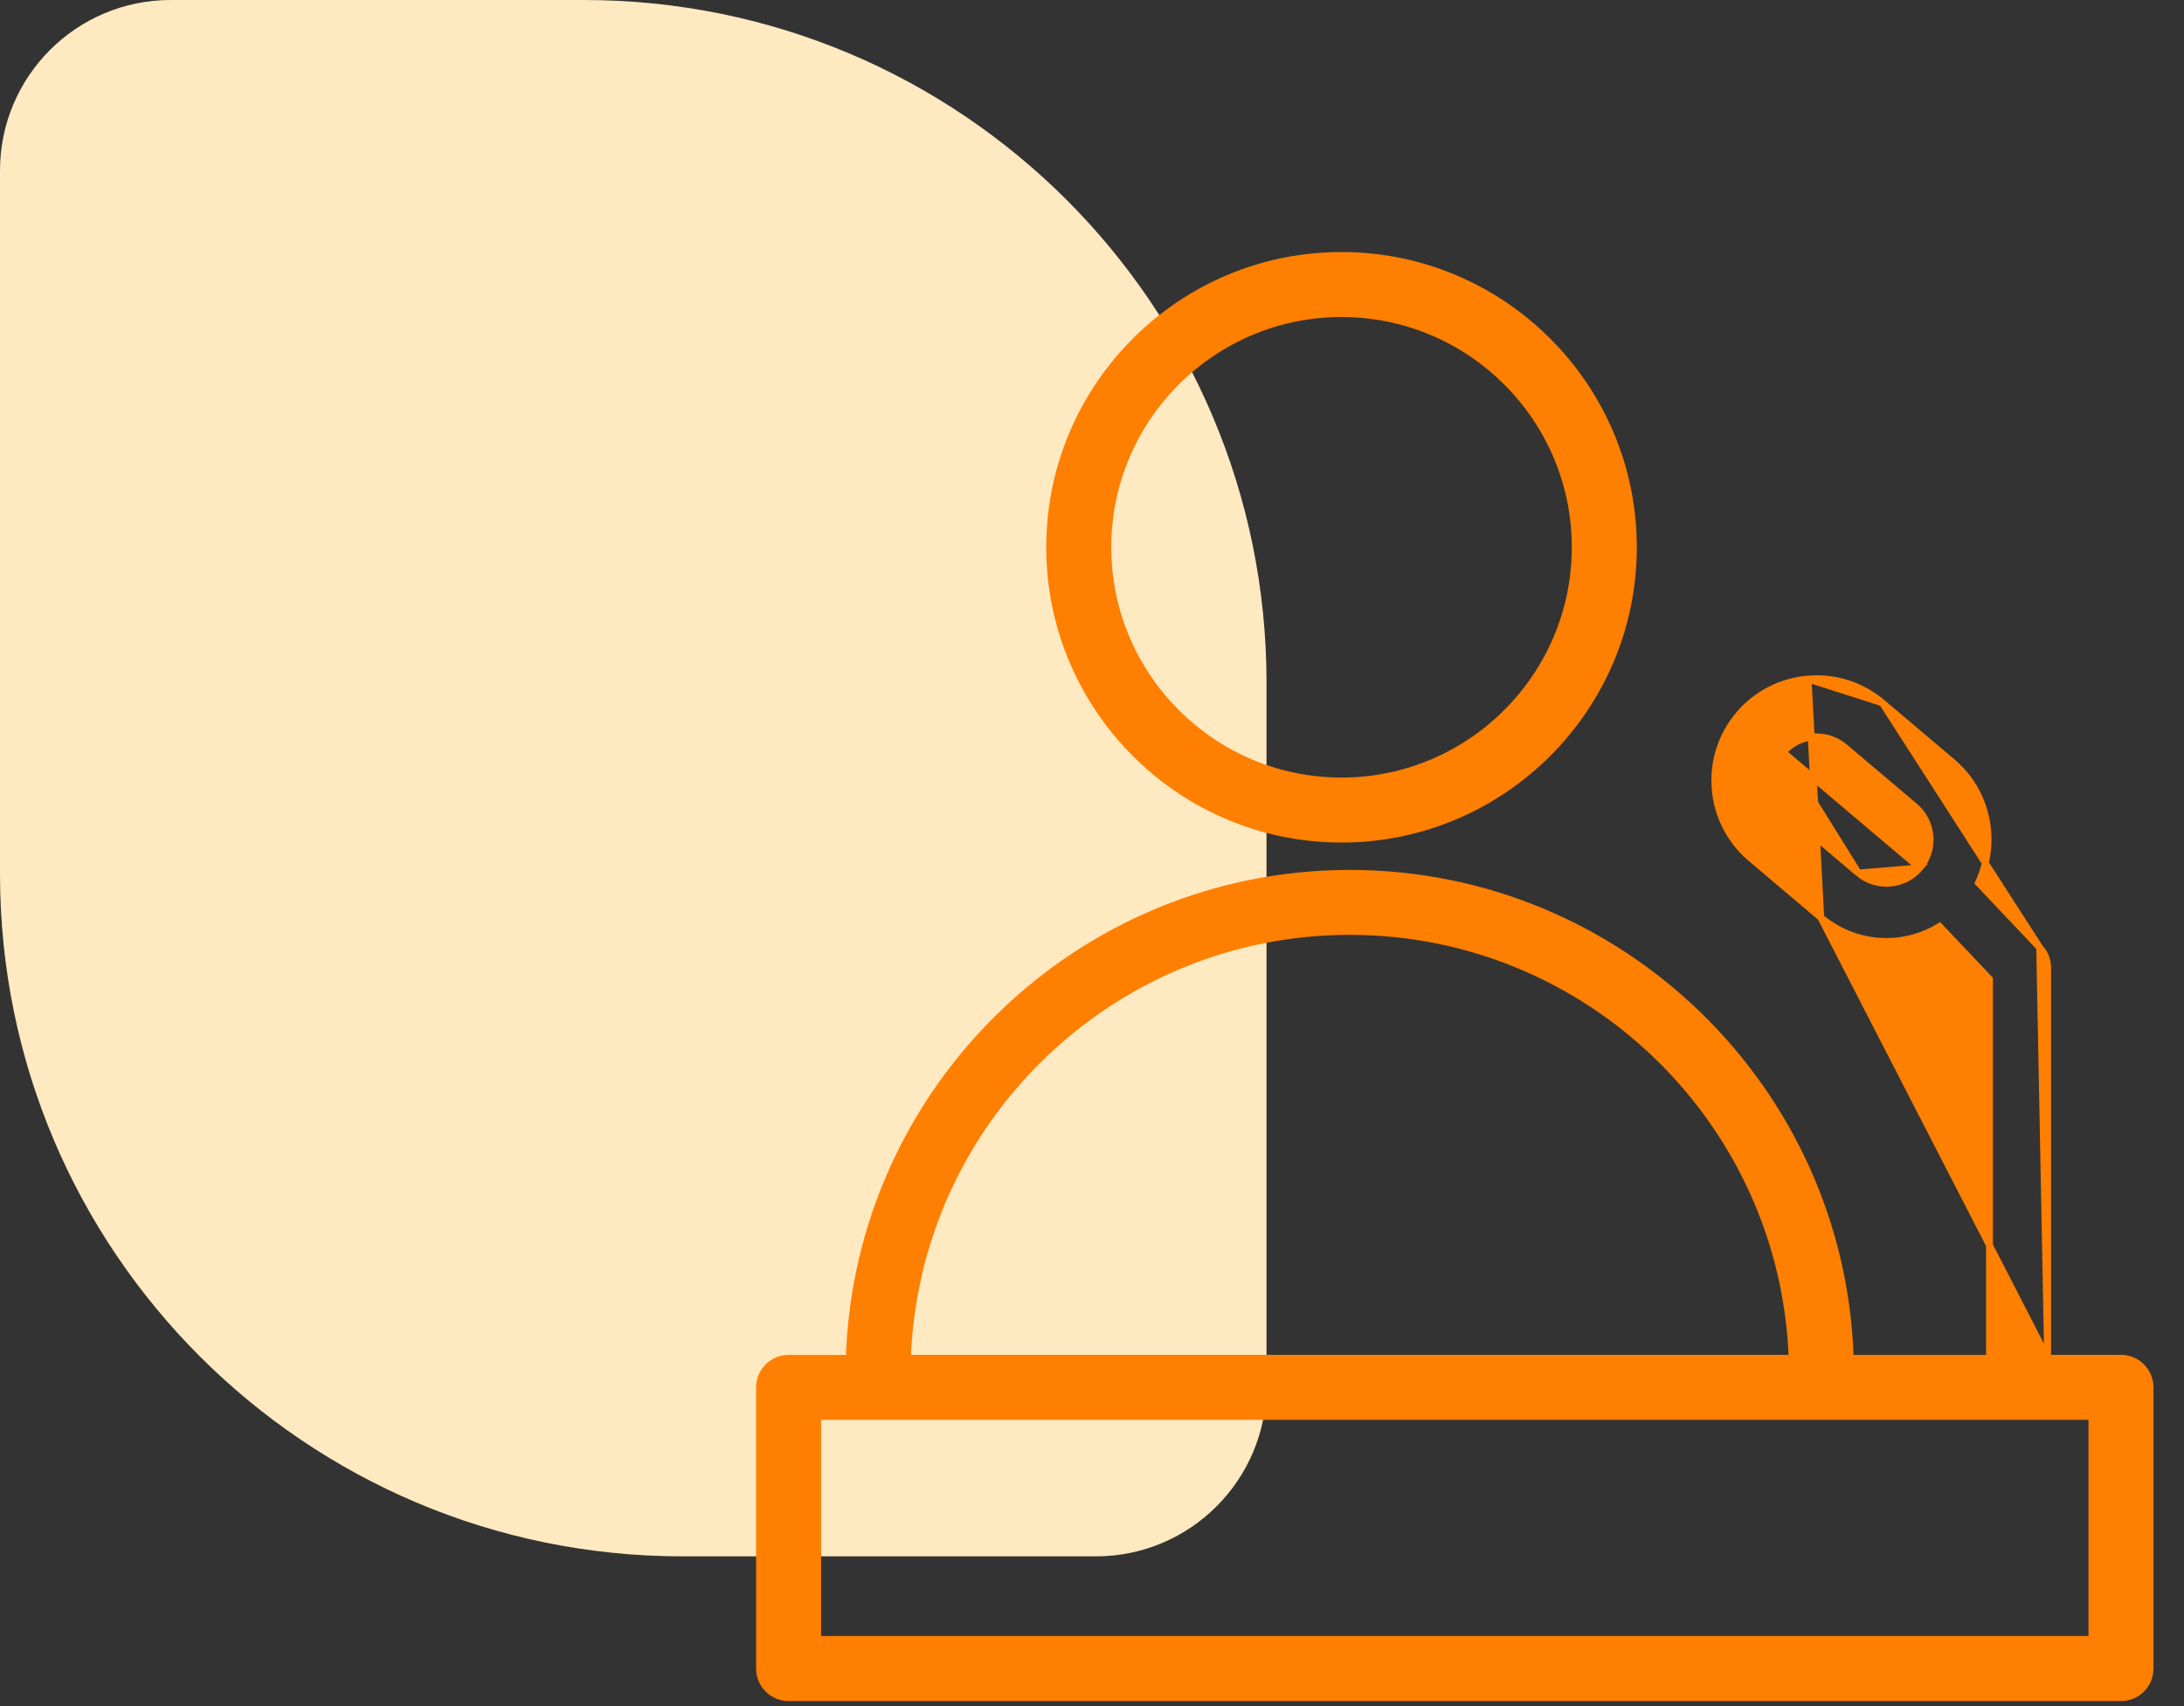 <svg width="64" height="50" viewBox="0 0 64 50" fill="none" xmlns="http://www.w3.org/2000/svg">
<rect x="0" y="0" width="64" height="50" fill="#333333" stroke="none"/>
<path d="M0 5C0 2.239 2.239 0 5 0H17.114C28.16 0 37.114 8.954 37.114 20V40.611C37.114 43.372 34.876 45.611 32.114 45.611H20C8.954 45.611 0 36.656 0 25.611V5Z" fill="#ffe9c0"/>
<path d="M39.311 24.592C44.028 24.592 47.865 20.755 47.865 16.038C47.865 11.322 44.028 7.486 39.311 7.486C34.595 7.486 30.759 11.322 30.759 16.038C30.759 20.755 34.595 24.592 39.311 24.592ZM39.311 9.191C43.088 9.191 46.16 12.263 46.16 16.038C46.16 19.815 43.087 22.887 39.311 22.887C35.536 22.887 32.464 19.815 32.464 16.038C32.464 12.263 35.536 9.191 39.311 9.191Z" fill="#ff7f00" stroke="#ff7f00" stroke-width="0.2"/>
<path d="M55.158 20.596L55.158 20.596L57.21 22.332C58.26 23.221 58.533 24.683 57.976 25.873L59.771 27.769L55.158 20.596ZM55.158 20.596C54.55 20.082 53.778 19.835 52.985 19.901L52.985 19.901M55.158 20.596L52.985 19.901M52.985 19.901C52.19 19.966 51.469 20.338 50.954 20.947C49.892 22.202 50.05 24.088 51.305 25.151C51.305 25.151 51.305 25.151 51.305 25.151L53.356 26.888L53.356 26.888M52.985 19.901L53.356 26.888M53.356 26.888C53.915 27.36 54.6 27.591 55.281 27.591C55.825 27.591 56.365 27.44 56.838 27.151L58.3 28.695V39.807H54.22C53.972 31.928 47.49 25.594 39.553 25.594C31.616 25.594 25.135 31.928 24.887 39.807H23.11C22.639 39.807 22.257 40.189 22.257 40.659V48.899C22.257 49.37 22.639 49.752 23.11 49.752H62.154C62.624 49.752 63.006 49.37 63.006 48.899V40.659C63.006 40.188 62.624 39.806 62.154 39.806H60.004M53.356 26.888L60.004 39.806M52.256 22.047L52.256 22.047C51.801 22.584 51.868 23.393 52.406 23.848L54.457 25.585L52.256 22.047ZM52.256 22.047C52.476 21.786 52.785 21.627 53.126 21.599L53.117 21.499L53.125 21.599C53.161 21.596 53.197 21.595 53.233 21.595C53.535 21.595 53.824 21.7 54.057 21.897L56.109 23.633C56.109 23.633 56.109 23.633 56.109 23.633C56.646 24.088 56.714 24.897 56.258 25.435L56.258 25.435M52.256 22.047L56.258 25.435M56.258 25.435C55.804 25.972 54.995 26.04 54.457 25.585L56.258 25.435ZM60.004 39.806V28.355C60.004 28.137 59.922 27.927 59.771 27.769L60.004 39.806ZM39.553 27.297C46.55 27.297 52.268 32.867 52.515 39.805H26.592C26.839 32.867 32.556 27.297 39.553 27.297ZM61.301 48.046H23.962V41.511H61.301V48.046Z" fill="#ff7f00" stroke="#ff7f00" stroke-width="0.2"/>
</svg>
